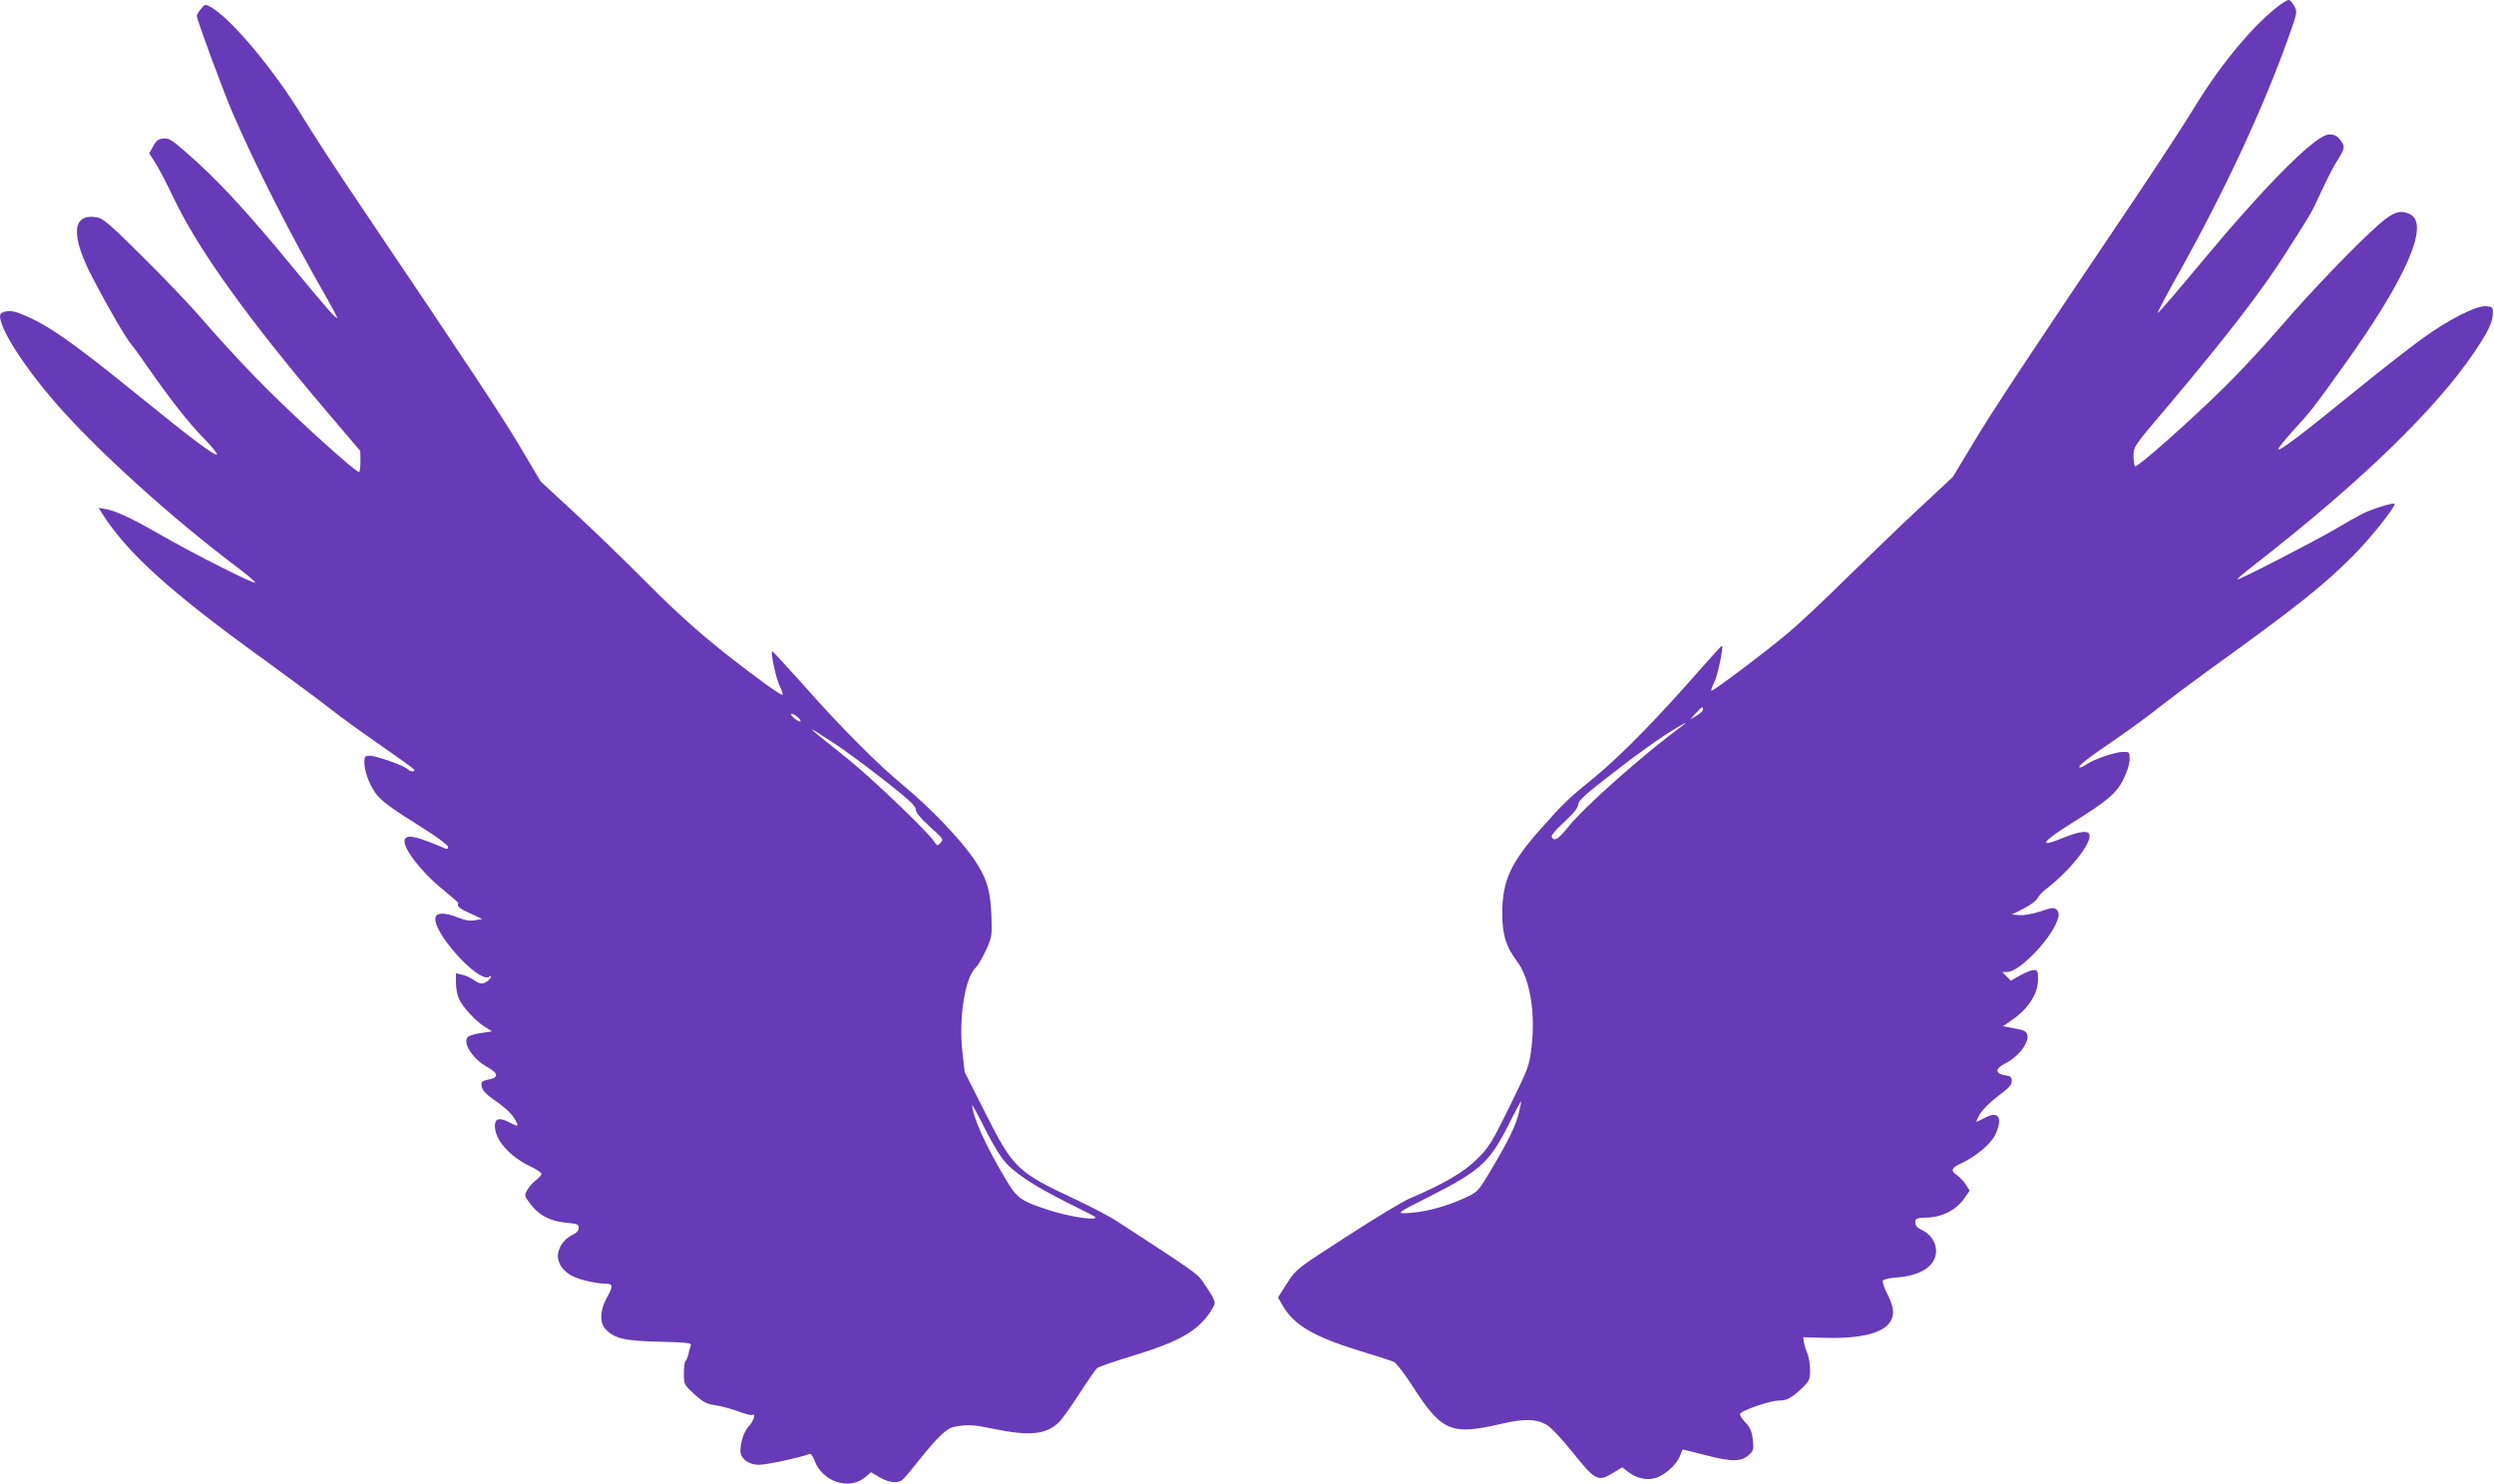 <?xml version="1.0" standalone="no"?>
<!DOCTYPE svg PUBLIC "-//W3C//DTD SVG 20010904//EN"
 "http://www.w3.org/TR/2001/REC-SVG-20010904/DTD/svg10.dtd">
<svg version="1.0" xmlns="http://www.w3.org/2000/svg"
 width="1280pt" height="762pt" viewBox="0 0 1280 762"
 preserveAspectRatio="xMidYMid meet">
<g transform="translate(0,762) scale(0.1,-0.1)"
fill="#673ab7" stroke="none">
<path d="M11683 7581 c-137 -110 -296 -306 -428 -524 -50 -82 -188 -293 -307
-470 -534 -792 -733 -1093 -825 -1249 l-100 -166 -169 -158 c-93 -86 -263
-250 -379 -364 -115 -114 -251 -241 -301 -282 -118 -99 -385 -300 -391 -294
-2 2 4 21 15 43 17 32 48 181 40 188 -2 2 -52 -54 -113 -123 -219 -250 -403
-438 -535 -547 -150 -123 -160 -133 -275 -262 -162 -181 -204 -272 -205 -440
0 -111 19 -173 75 -247 66 -87 96 -259 76 -434 -12 -106 -14 -109 -113 -312
-92 -187 -106 -210 -167 -270 -66 -67 -173 -129 -351 -205 -36 -16 -180 -103
-320 -194 -256 -165 -256 -165 -304 -238 l-47 -74 25 -43 c58 -100 161 -159
394 -231 84 -25 163 -51 175 -56 13 -6 56 -62 97 -126 150 -233 198 -253 458
-192 112 26 176 25 227 -4 25 -14 76 -68 137 -144 115 -144 131 -152 206 -105
l48 29 31 -24 c41 -32 94 -44 139 -31 45 12 108 68 125 111 7 17 13 33 14 35
1 1 55 -12 121 -29 133 -35 182 -34 221 3 23 21 24 28 19 78 -5 42 -14 62 -36
85 -17 17 -30 37 -30 45 1 17 157 71 203 70 38 0 63 14 115 63 39 38 42 45 42
93 0 28 -6 67 -14 85 -8 19 -16 45 -18 59 l-3 25 105 -3 c192 -6 313 25 345
89 19 36 14 72 -22 143 -13 26 -22 54 -20 61 3 7 32 14 74 17 87 6 156 36 183
80 36 57 11 131 -56 163 -24 11 -34 23 -34 39 0 21 5 23 58 25 78 2 149 38
190 94 l31 44 -19 31 c-11 17 -31 38 -45 48 -35 23 -31 38 17 60 75 34 154 99
177 146 41 86 21 127 -47 92 -21 -10 -41 -20 -46 -23 -6 -2 2 15 15 39 15 24
55 64 95 94 53 39 69 57 69 76 0 21 -6 26 -35 30 -50 7 -51 34 -3 58 49 25 87
61 108 101 21 41 12 68 -25 75 -17 3 -44 9 -60 12 l-30 6 37 25 c91 61 143
139 143 216 0 41 -3 47 -21 47 -12 0 -43 -12 -70 -27 l-49 -28 -22 23 -22 22
25 0 c67 0 241 186 263 281 4 18 1 31 -10 40 -13 11 -27 9 -82 -10 -40 -13
-84 -21 -107 -19 l-40 3 60 30 c33 17 65 40 71 52 6 12 24 32 40 45 126 95
243 243 227 285 -8 21 -53 15 -141 -21 -122 -50 -104 -19 44 74 191 119 234
155 272 229 19 39 32 79 32 103 0 37 -1 38 -35 38 -37 0 -152 -39 -188 -65
-12 -8 -26 -15 -31 -15 -21 0 35 45 163 132 75 51 179 126 231 168 52 41 169
129 260 195 458 330 596 440 750 595 86 87 210 242 210 263 0 10 -115 -25
-164 -50 -28 -14 -85 -46 -126 -71 -93 -56 -512 -273 -518 -267 -2 2 35 34 84
72 550 428 936 802 1135 1098 70 105 92 150 93 195 1 33 -1 35 -34 38 -50 4
-189 -66 -328 -166 -61 -44 -217 -166 -345 -270 -275 -224 -385 -307 -394
-299 -3 4 30 45 73 93 97 106 104 115 268 344 314 439 436 717 337 769 -48 26
-87 14 -158 -48 -115 -100 -353 -348 -506 -526 -80 -93 -210 -234 -289 -311
-173 -171 -448 -415 -460 -408 -4 3 -8 27 -8 53 0 49 0 49 198 282 286 340
464 571 586 764 139 219 125 194 181 315 27 58 63 129 82 158 39 61 40 71 12
106 -15 19 -30 26 -54 26 -68 0 -318 -250 -658 -658 -120 -145 -221 -262 -223
-259 -3 2 46 94 107 203 242 433 442 865 569 1226 40 112 41 118 25 147 -8 17
-22 31 -29 31 -8 0 -36 -18 -63 -39z m-2943 -3604 c0 -7 -15 -21 -32 -31 l-33
-19 29 32 c33 35 36 36 36 18z m-115 -90 c-194 -143 -495 -410 -577 -513 -51
-63 -70 -75 -84 -52 -5 8 19 37 64 78 50 47 72 74 72 91 1 19 37 52 180 162
98 77 221 165 272 198 96 60 126 75 73 36z m-829 -1977 c-15 -66 -54 -146
-144 -297 -66 -111 -68 -112 -132 -142 -94 -43 -192 -70 -274 -77 -87 -7 -85
-5 88 82 263 133 311 177 408 369 34 68 64 123 65 121 1 -1 -4 -26 -11 -56z"/>
<path d="M1031 7574 c-12 -15 -21 -30 -21 -35 0 -19 129 -369 182 -494 113
-264 307 -647 488 -960 27 -48 50 -91 50 -96 0 -13 -57 52 -225 256 -251 305
-399 463 -558 600 -73 63 -81 67 -115 63 -19 -2 -33 -13 -46 -39 l-20 -36 31
-49 c18 -27 58 -105 91 -174 126 -267 381 -623 791 -1105 l170 -200 1 -51 c0
-28 -3 -53 -6 -57 -11 -11 -374 320 -534 487 -86 88 -206 220 -267 291 -61 72
-201 218 -310 326 -165 164 -204 198 -234 203 -131 23 -139 -91 -22 -314 81
-155 170 -307 198 -340 12 -14 48 -63 80 -110 116 -167 209 -286 287 -366 44
-45 76 -84 71 -87 -12 -8 -139 88 -401 301 -360 292 -485 378 -625 428 -41 14
-87 5 -87 -18 0 -67 120 -255 278 -438 212 -246 611 -607 955 -864 42 -32 77
-63 77 -67 0 -12 -317 148 -480 242 -148 85 -231 125 -285 135 l-39 7 18 -29
c130 -204 349 -403 836 -754 129 -94 278 -204 330 -245 52 -41 170 -127 263
-191 92 -64 170 -120 173 -125 3 -5 -2 -9 -10 -9 -8 0 -17 4 -21 9 -9 16 -162
71 -195 71 -27 0 -30 -3 -30 -34 0 -43 22 -105 54 -153 29 -43 78 -79 254
-189 67 -42 122 -84 122 -92 0 -8 -6 -12 -12 -9 -147 62 -191 73 -208 52 -26
-31 75 -167 197 -265 43 -35 77 -65 76 -67 -11 -14 5 -28 60 -52 l62 -29 -35
-6 c-26 -5 -51 -2 -88 13 -65 26 -108 27 -116 4 -26 -68 219 -342 274 -308 17
11 11 -7 -7 -21 -25 -19 -40 -17 -73 6 -16 11 -42 23 -59 26 l-31 7 0 -47 c0
-26 6 -62 14 -81 18 -42 87 -118 135 -147 l36 -23 -54 -8 c-30 -4 -61 -13 -68
-19 -33 -27 21 -114 98 -156 56 -31 60 -53 11 -63 -42 -9 -46 -13 -38 -43 4
-15 26 -38 54 -57 63 -43 101 -78 118 -111 17 -33 15 -34 -36 -8 -48 24 -70
18 -70 -21 0 -71 75 -156 182 -207 31 -15 57 -32 57 -38 1 -5 -11 -20 -26 -31
-16 -11 -36 -34 -46 -51 -17 -30 -17 -30 16 -74 44 -58 100 -87 181 -95 59 -5
66 -8 66 -27 0 -14 -11 -26 -33 -36 -46 -22 -80 -76 -73 -119 9 -55 56 -95
135 -114 38 -10 85 -17 105 -17 44 0 45 -11 9 -75 -33 -60 -36 -123 -8 -155
45 -51 97 -64 278 -68 151 -4 168 -6 162 -21 -4 -9 -9 -28 -12 -44 -3 -15 -10
-30 -14 -33 -5 -3 -9 -31 -9 -64 0 -58 0 -58 54 -108 46 -41 63 -50 106 -56
29 -4 81 -18 117 -31 36 -14 69 -22 74 -19 20 12 7 -32 -17 -57 -25 -26 -43
-79 -44 -127 0 -40 42 -72 95 -72 39 0 208 36 257 55 9 4 18 -7 27 -30 40
-112 178 -158 261 -89 l30 26 44 -26 c48 -28 93 -33 118 -13 8 6 49 55 90 107
84 106 137 157 171 164 70 14 97 13 204 -9 192 -40 279 -30 345 41 14 16 60
81 101 144 41 64 81 121 88 127 8 6 91 35 184 63 242 74 335 128 402 233 26
42 27 42 -35 134 -35 54 -32 52 -447 322 -38 25 -135 76 -214 113 -300 140
-321 160 -465 446 l-105 208 -12 107 c-19 173 14 381 70 431 10 9 33 48 51 87
31 69 32 73 28 182 -5 127 -24 190 -87 283 -67 100 -224 265 -356 374 -145
120 -331 307 -539 543 -77 86 -141 155 -143 153 -9 -8 21 -143 39 -179 11 -22
17 -41 14 -44 -6 -6 -145 95 -282 203 -160 127 -265 222 -429 387 -88 89 -243
239 -345 334 l-185 171 -109 184 c-101 168 -244 384 -814 1230 -114 168 -250
377 -302 463 -144 238 -370 507 -472 561 -25 13 -28 12 -47 -12z m3077 -3653
c3 -9 -5 -7 -22 4 -14 10 -26 22 -26 27 0 13 43 -15 48 -31z m161 -109 c46
-29 162 -114 257 -188 137 -107 174 -141 174 -159 0 -16 22 -43 72 -89 70 -62
72 -66 55 -83 -16 -17 -18 -16 -33 7 -34 52 -324 329 -444 425 -228 182 -228
182 -81 87z m876 -2141 c50 -66 155 -136 335 -226 74 -37 137 -69 139 -71 26
-24 -127 -2 -234 33 -148 48 -165 60 -227 165 -100 168 -167 317 -168 373 0 6
26 -42 58 -106 31 -63 75 -139 97 -168z"/>
</g>
</svg>
